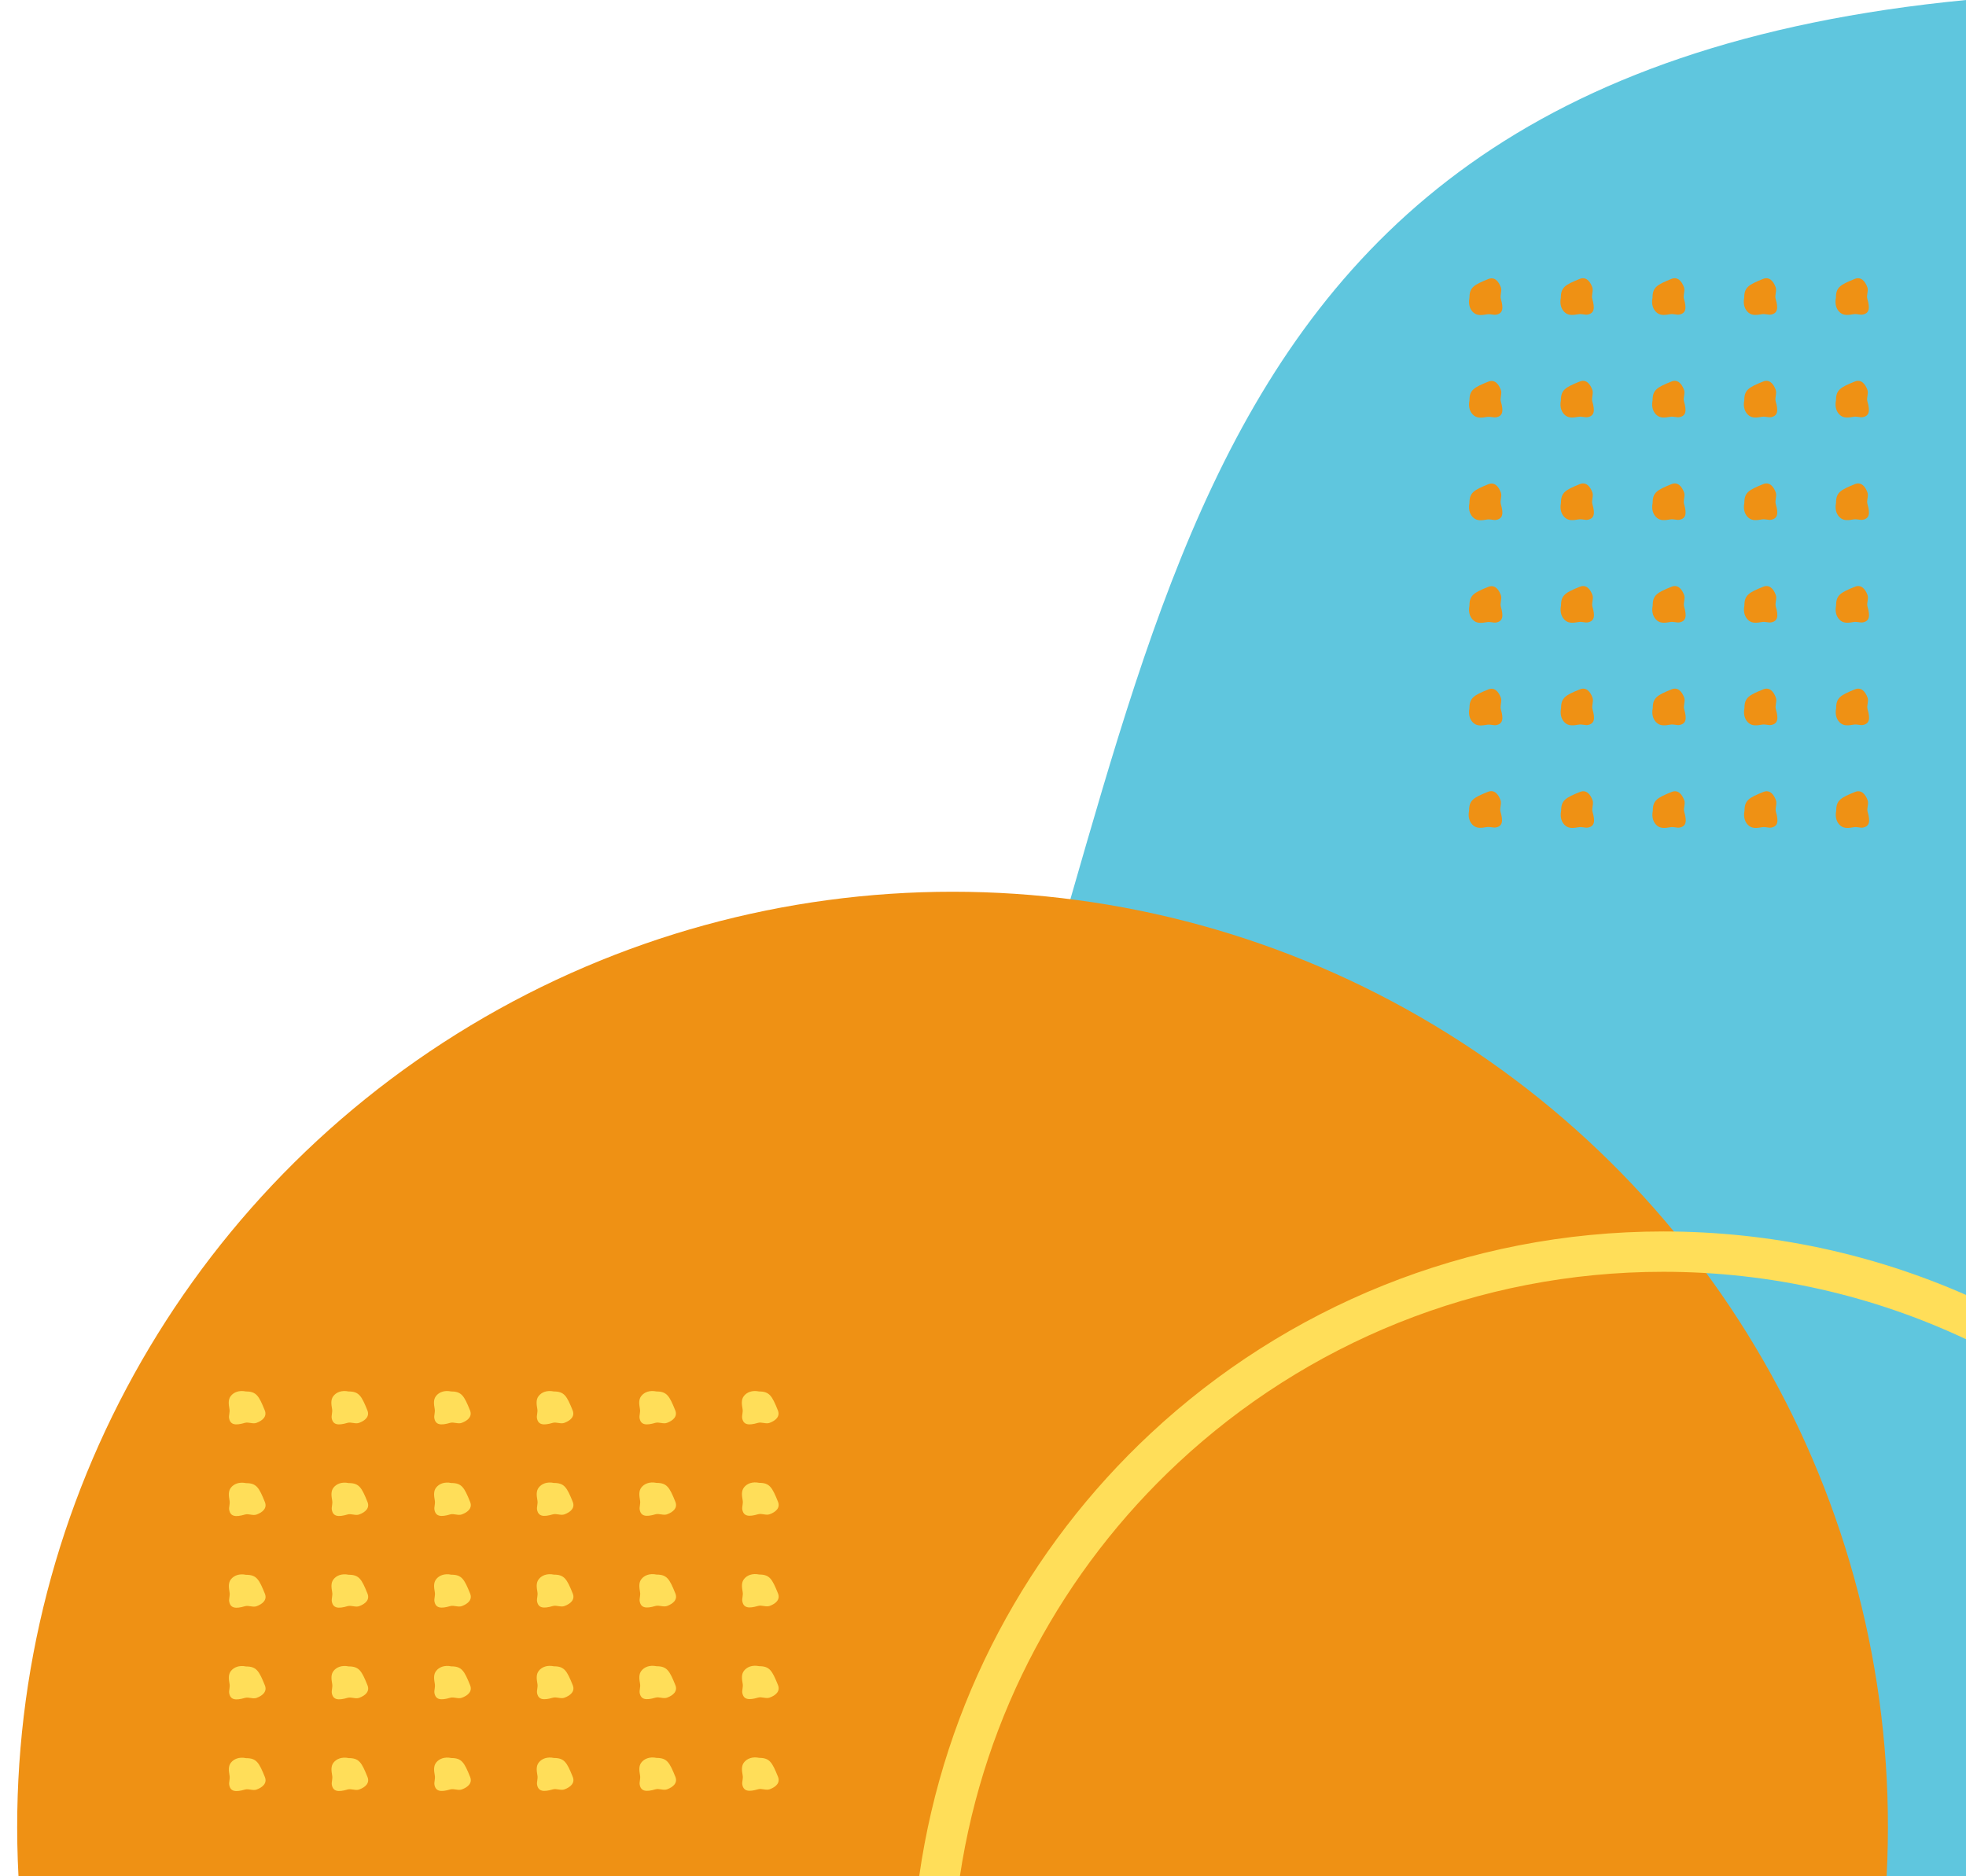 <?xml version="1.0" encoding="UTF-8" standalone="no"?><svg xmlns="http://www.w3.org/2000/svg" xmlns:xlink="http://www.w3.org/1999/xlink" clip-rule="evenodd" fill="#000000" fill-rule="evenodd" height="327.9" image-rendering="optimizeQuality" preserveAspectRatio="xMidYMid meet" text-rendering="geometricPrecision" version="1" viewBox="-3.0 0.0 343.5 327.9" width="343.5" zoomAndPan="magnify"><g><g><g id="change1_1"><path d="M340.53 0c-153.07,14.8 -136.99,133.38 -182.82,233.61 -20.47,44.76 -64.12,76.19 -130.93,94.28l313.75 0 0 -327.89z" fill="#5fc6de"/></g><g id="change2_1"><path d="M0.23 327.89c-3.19,-60.36 27.2,-117.56 79.01,-148.7 51.81,-31.14 116.58,-31.14 168.39,0 51.81,31.14 82.2,88.34 79,148.7l-326.4 0z" fill="#ef9114"/></g><g id="change3_1"><path d="M157.6 327.89c4.36,-30.52 19.11,-57.5 40.45,-77.4 23.54,-21.95 55.09,-35.29 89.57,-35.29 18.78,0 36.68,3.96 52.9,11.1l0 7.74c-16.08,-7.57 -34.03,-11.79 -52.9,-11.79 -32.65,0 -62.51,12.62 -84.78,33.39 -19.97,18.62 -33.83,43.78 -38.13,72.25l-7.11 0zm-27.97 -20.7c1.82,0 2.27,0.74 3.3,3.3 0.43,1.06 -0.36,1.79 -1.45,2.19 -0.65,0.24 -1.38,-0.19 -2.03,0 -1.66,0.49 -2.53,0.35 -2.75,-0.81 -0.09,-0.48 0.17,-1.04 0.06,-1.62 -0.15,-0.86 -0.25,-1.65 0.24,-2.27 0.51,-0.65 1.44,-1.04 2.64,-0.79zm0 -16.02c1.82,0 2.27,0.74 3.3,3.3 0.43,1.06 -0.36,1.79 -1.45,2.19 -0.65,0.24 -1.38,-0.19 -2.03,0 -1.66,0.49 -2.53,0.35 -2.75,-0.81 -0.09,-0.48 0.17,-1.04 0.06,-1.62 -0.15,-0.86 -0.25,-1.65 0.24,-2.27 0.51,-0.65 1.44,-1.04 2.64,-0.79zm0 -16.02c1.82,0 2.27,0.74 3.3,3.3 0.43,1.06 -0.36,1.79 -1.45,2.19 -0.65,0.24 -1.38,-0.19 -2.03,0 -1.66,0.49 -2.53,0.35 -2.75,-0.81 -0.09,-0.48 0.17,-1.04 0.06,-1.62 -0.15,-0.86 -0.25,-1.65 0.24,-2.27 0.51,-0.65 1.44,-1.04 2.64,-0.79zm0 -16.02c1.82,0 2.27,0.74 3.3,3.3 0.43,1.06 -0.36,1.79 -1.45,2.19 -0.65,0.24 -1.38,-0.19 -2.03,0 -1.66,0.49 -2.53,0.35 -2.75,-0.81 -0.09,-0.48 0.17,-1.04 0.06,-1.62 -0.15,-0.86 -0.25,-1.65 0.24,-2.27 0.51,-0.65 1.44,-1.04 2.64,-0.79zm-17.93 48.07c1.82,0 2.27,0.74 3.3,3.3 0.43,1.06 -0.36,1.79 -1.45,2.19 -0.65,0.24 -1.38,-0.19 -2.03,0 -1.66,0.49 -2.53,0.35 -2.75,-0.81 -0.09,-0.48 0.17,-1.04 0.06,-1.62 -0.15,-0.86 -0.25,-1.65 0.24,-2.27 0.51,-0.65 1.44,-1.04 2.64,-0.79zm0 -16.02c1.82,0 2.27,0.74 3.3,3.3 0.43,1.06 -0.36,1.79 -1.45,2.19 -0.65,0.24 -1.38,-0.19 -2.03,0 -1.66,0.49 -2.53,0.35 -2.75,-0.81 -0.09,-0.48 0.17,-1.04 0.06,-1.62 -0.15,-0.86 -0.25,-1.65 0.24,-2.27 0.51,-0.65 1.44,-1.04 2.64,-0.79zm0 -16.02c1.82,0 2.27,0.74 3.3,3.3 0.43,1.06 -0.36,1.79 -1.45,2.19 -0.65,0.24 -1.38,-0.19 -2.03,0 -1.66,0.49 -2.53,0.35 -2.75,-0.81 -0.09,-0.48 0.17,-1.04 0.06,-1.62 -0.15,-0.86 -0.25,-1.65 0.24,-2.27 0.51,-0.65 1.44,-1.04 2.64,-0.79zm0 -16.02c1.82,0 2.27,0.74 3.3,3.3 0.43,1.06 -0.36,1.79 -1.45,2.19 -0.65,0.24 -1.38,-0.19 -2.03,0 -1.66,0.49 -2.53,0.35 -2.75,-0.81 -0.09,-0.48 0.17,-1.04 0.06,-1.62 -0.15,-0.86 -0.25,-1.65 0.24,-2.27 0.51,-0.65 1.44,-1.04 2.64,-0.79zm-17.93 48.07c1.82,0 2.27,0.74 3.3,3.3 0.43,1.06 -0.36,1.79 -1.45,2.19 -0.65,0.24 -1.38,-0.19 -2.03,0 -1.66,0.49 -2.53,0.35 -2.75,-0.81 -0.09,-0.48 0.17,-1.04 0.06,-1.62 -0.15,-0.86 -0.25,-1.65 0.24,-2.27 0.51,-0.65 1.44,-1.04 2.64,-0.79zm0 -16.02c1.82,0 2.27,0.74 3.3,3.3 0.43,1.06 -0.36,1.79 -1.45,2.19 -0.65,0.24 -1.38,-0.19 -2.03,0 -1.66,0.49 -2.53,0.35 -2.75,-0.81 -0.09,-0.48 0.17,-1.04 0.06,-1.62 -0.15,-0.86 -0.25,-1.65 0.24,-2.27 0.51,-0.65 1.44,-1.04 2.64,-0.79zm0 -16.02c1.82,0 2.27,0.74 3.3,3.3 0.43,1.06 -0.36,1.79 -1.45,2.19 -0.65,0.24 -1.38,-0.19 -2.03,0 -1.66,0.49 -2.53,0.35 -2.75,-0.81 -0.09,-0.48 0.17,-1.04 0.06,-1.62 -0.15,-0.86 -0.25,-1.65 0.24,-2.27 0.51,-0.65 1.44,-1.04 2.64,-0.79zm0 -16.02c1.82,0 2.27,0.74 3.3,3.3 0.43,1.06 -0.36,1.79 -1.45,2.19 -0.65,0.24 -1.38,-0.19 -2.03,0 -1.66,0.49 -2.53,0.35 -2.75,-0.81 -0.09,-0.48 0.17,-1.04 0.06,-1.62 -0.15,-0.86 -0.25,-1.65 0.24,-2.27 0.51,-0.65 1.44,-1.04 2.64,-0.79zm-17.93 48.07c1.82,0 2.27,0.74 3.3,3.3 0.43,1.06 -0.36,1.79 -1.45,2.19 -0.65,0.24 -1.38,-0.19 -2.03,0 -1.66,0.49 -2.53,0.35 -2.75,-0.81 -0.09,-0.48 0.17,-1.04 0.06,-1.62 -0.15,-0.86 -0.25,-1.65 0.24,-2.27 0.51,-0.65 1.44,-1.04 2.64,-0.79zm0 -16.02c1.82,0 2.27,0.74 3.3,3.3 0.43,1.06 -0.36,1.79 -1.45,2.19 -0.65,0.24 -1.38,-0.19 -2.03,0 -1.66,0.49 -2.53,0.35 -2.75,-0.81 -0.09,-0.48 0.17,-1.04 0.06,-1.62 -0.15,-0.86 -0.25,-1.65 0.24,-2.27 0.51,-0.65 1.44,-1.04 2.64,-0.79zm0 -16.02c1.82,0 2.27,0.74 3.3,3.3 0.43,1.06 -0.36,1.79 -1.45,2.19 -0.65,0.24 -1.38,-0.19 -2.03,0 -1.66,0.49 -2.53,0.35 -2.75,-0.81 -0.09,-0.48 0.17,-1.04 0.06,-1.62 -0.15,-0.86 -0.25,-1.65 0.24,-2.27 0.51,-0.65 1.44,-1.04 2.64,-0.79zm0 -16.02c1.82,0 2.27,0.74 3.3,3.3 0.43,1.06 -0.36,1.79 -1.45,2.19 -0.65,0.24 -1.38,-0.19 -2.03,0 -1.66,0.49 -2.53,0.35 -2.75,-0.81 -0.09,-0.48 0.17,-1.04 0.06,-1.62 -0.15,-0.86 -0.25,-1.65 0.24,-2.27 0.51,-0.65 1.44,-1.04 2.64,-0.79zm-17.93 48.07c1.82,0 2.27,0.74 3.3,3.3 0.43,1.06 -0.36,1.79 -1.45,2.19 -0.65,0.24 -1.38,-0.19 -2.03,0 -1.66,0.49 -2.53,0.35 -2.75,-0.81 -0.09,-0.48 0.17,-1.04 0.06,-1.62 -0.15,-0.86 -0.25,-1.65 0.24,-2.27 0.51,-0.65 1.44,-1.04 2.64,-0.79zm0 -16.02c1.82,0 2.27,0.74 3.3,3.3 0.43,1.06 -0.36,1.79 -1.45,2.19 -0.65,0.24 -1.38,-0.19 -2.03,0 -1.66,0.49 -2.53,0.35 -2.75,-0.81 -0.09,-0.48 0.17,-1.04 0.06,-1.62 -0.15,-0.86 -0.25,-1.65 0.24,-2.27 0.51,-0.65 1.44,-1.04 2.64,-0.79zm0 -16.02c1.82,0 2.27,0.74 3.3,3.3 0.43,1.06 -0.36,1.79 -1.45,2.19 -0.65,0.24 -1.38,-0.19 -2.03,0 -1.66,0.49 -2.53,0.35 -2.75,-0.81 -0.09,-0.48 0.17,-1.04 0.06,-1.62 -0.15,-0.86 -0.25,-1.65 0.24,-2.27 0.51,-0.65 1.44,-1.04 2.64,-0.79zm0 -16.02c1.82,0 2.27,0.74 3.3,3.3 0.43,1.06 -0.36,1.79 -1.45,2.19 -0.65,0.24 -1.38,-0.19 -2.03,0 -1.66,0.49 -2.53,0.35 -2.75,-0.81 -0.09,-0.48 0.17,-1.04 0.06,-1.62 -0.15,-0.86 -0.25,-1.65 0.24,-2.27 0.51,-0.65 1.44,-1.04 2.64,-0.79zm-17.93 48.07c1.82,0 2.27,0.74 3.3,3.3 0.43,1.06 -0.36,1.79 -1.45,2.19 -0.65,0.24 -1.38,-0.19 -2.03,0 -1.66,0.49 -2.53,0.35 -2.75,-0.81 -0.09,-0.48 0.17,-1.04 0.06,-1.62 -0.15,-0.86 -0.25,-1.65 0.24,-2.27 0.51,-0.65 1.44,-1.04 2.64,-0.79zm0 -16.02c1.82,0 2.27,0.74 3.3,3.3 0.43,1.06 -0.36,1.79 -1.45,2.19 -0.65,0.24 -1.38,-0.19 -2.03,0 -1.66,0.49 -2.53,0.35 -2.75,-0.81 -0.09,-0.48 0.17,-1.04 0.06,-1.62 -0.15,-0.86 -0.25,-1.65 0.24,-2.27 0.51,-0.65 1.44,-1.04 2.64,-0.79zm0 -16.02c1.82,0 2.27,0.74 3.3,3.3 0.43,1.06 -0.36,1.79 -1.45,2.19 -0.65,0.24 -1.38,-0.19 -2.03,0 -1.66,0.49 -2.53,0.35 -2.75,-0.81 -0.09,-0.48 0.17,-1.04 0.06,-1.62 -0.15,-0.86 -0.25,-1.65 0.24,-2.27 0.51,-0.65 1.44,-1.04 2.64,-0.79zm0 -16.02c1.82,0 2.27,0.74 3.3,3.3 0.43,1.06 -0.36,1.79 -1.45,2.19 -0.65,0.24 -1.38,-0.19 -2.03,0 -1.66,0.49 -2.53,0.35 -2.75,-0.81 -0.09,-0.48 0.17,-1.04 0.06,-1.62 -0.15,-0.86 -0.25,-1.65 0.24,-2.27 0.51,-0.65 1.44,-1.04 2.64,-0.79zm89.63 -16.02c1.82,0 2.27,0.74 3.3,3.3 0.43,1.06 -0.36,1.79 -1.45,2.19 -0.65,0.24 -1.38,-0.19 -2.03,0 -1.66,0.49 -2.53,0.35 -2.75,-0.81 -0.09,-0.48 0.17,-1.04 0.06,-1.62 -0.15,-0.86 -0.25,-1.65 0.24,-2.27 0.51,-0.65 1.44,-1.04 2.64,-0.79zm-17.93 0c1.82,0 2.27,0.74 3.3,3.3 0.43,1.06 -0.36,1.79 -1.45,2.19 -0.65,0.24 -1.38,-0.19 -2.03,0 -1.66,0.49 -2.53,0.35 -2.75,-0.81 -0.09,-0.48 0.17,-1.04 0.06,-1.62 -0.15,-0.86 -0.25,-1.65 0.24,-2.27 0.51,-0.65 1.44,-1.04 2.64,-0.79zm-17.93 0c1.82,0 2.27,0.74 3.3,3.3 0.43,1.06 -0.36,1.79 -1.45,2.19 -0.65,0.24 -1.38,-0.19 -2.03,0 -1.66,0.49 -2.53,0.35 -2.75,-0.81 -0.09,-0.48 0.17,-1.04 0.06,-1.62 -0.15,-0.86 -0.25,-1.65 0.24,-2.27 0.51,-0.65 1.44,-1.04 2.64,-0.79zm-17.93 0c1.82,0 2.27,0.74 3.3,3.3 0.43,1.06 -0.36,1.79 -1.45,2.19 -0.65,0.24 -1.38,-0.19 -2.03,0 -1.66,0.49 -2.53,0.35 -2.75,-0.81 -0.09,-0.48 0.17,-1.04 0.06,-1.62 -0.15,-0.86 -0.25,-1.65 0.24,-2.27 0.51,-0.65 1.44,-1.04 2.64,-0.79zm-17.93 0c1.82,0 2.27,0.74 3.3,3.3 0.43,1.06 -0.36,1.79 -1.45,2.19 -0.65,0.24 -1.38,-0.19 -2.03,0 -1.66,0.49 -2.53,0.35 -2.75,-0.81 -0.09,-0.48 0.17,-1.04 0.06,-1.62 -0.15,-0.86 -0.25,-1.65 0.24,-2.27 0.51,-0.65 1.44,-1.04 2.64,-0.79zm-17.93 0c1.82,0 2.27,0.74 3.3,3.3 0.43,1.06 -0.36,1.79 -1.45,2.19 -0.65,0.24 -1.38,-0.19 -2.03,0 -1.66,0.49 -2.53,0.35 -2.75,-0.81 -0.09,-0.48 0.17,-1.04 0.06,-1.62 -0.15,-0.86 -0.25,-1.65 0.24,-2.27 0.51,-0.65 1.44,-1.04 2.64,-0.79z" fill="#ffde59" fill-rule="nonzero"/></g><g id="change2_2"><path d="M253.68 141.67c0,-1.82 0.74,-2.27 3.3,-3.3 1.06,-0.43 1.79,0.36 2.19,1.45 0.24,0.65 -0.19,1.38 0,2.03 0.49,1.66 0.35,2.53 -0.81,2.75 -0.48,0.09 -1.04,-0.17 -1.62,-0.06 -0.86,0.15 -1.65,0.25 -2.27,-0.24 -0.65,-0.51 -1.04,-1.44 -0.79,-2.64zm64.09 -89.63c0,-1.82 0.74,-2.27 3.3,-3.3 1.06,-0.43 1.79,0.36 2.19,1.45 0.24,0.65 -0.19,1.38 0,2.03 0.49,1.66 0.35,2.53 -0.81,2.75 -0.48,0.09 -1.04,-0.17 -1.62,-0.06 -0.86,0.15 -1.65,0.25 -2.27,-0.24 -0.65,-0.51 -1.04,-1.44 -0.79,-2.64zm-16.02 0c0,-1.82 0.74,-2.27 3.3,-3.3 1.06,-0.43 1.79,0.36 2.19,1.45 0.24,0.65 -0.19,1.38 0,2.03 0.49,1.66 0.35,2.53 -0.81,2.75 -0.48,0.09 -1.04,-0.17 -1.62,-0.06 -0.86,0.15 -1.65,0.25 -2.27,-0.24 -0.65,-0.51 -1.04,-1.44 -0.79,-2.64zm-16.02 0c0,-1.82 0.74,-2.27 3.3,-3.3 1.06,-0.43 1.79,0.36 2.19,1.45 0.24,0.65 -0.19,1.38 0,2.03 0.49,1.66 0.35,2.53 -0.81,2.75 -0.48,0.09 -1.04,-0.17 -1.62,-0.06 -0.86,0.15 -1.65,0.25 -2.27,-0.24 -0.65,-0.51 -1.04,-1.44 -0.79,-2.64zm-16.02 0c0,-1.82 0.74,-2.27 3.3,-3.3 1.06,-0.43 1.79,0.36 2.19,1.45 0.24,0.65 -0.19,1.38 0,2.03 0.49,1.66 0.35,2.53 -0.81,2.75 -0.48,0.09 -1.04,-0.17 -1.62,-0.06 -0.86,0.15 -1.65,0.25 -2.27,-0.24 -0.65,-0.51 -1.04,-1.44 -0.79,-2.64zm48.07 17.93c0,-1.82 0.74,-2.27 3.3,-3.3 1.06,-0.43 1.79,0.36 2.19,1.45 0.24,0.65 -0.19,1.38 0,2.03 0.49,1.66 0.35,2.53 -0.81,2.75 -0.48,0.09 -1.04,-0.17 -1.62,-0.06 -0.86,0.15 -1.65,0.25 -2.27,-0.24 -0.65,-0.51 -1.04,-1.44 -0.79,-2.64zm-16.02 0c0,-1.82 0.74,-2.27 3.3,-3.3 1.06,-0.43 1.79,0.36 2.19,1.45 0.24,0.65 -0.19,1.38 0,2.03 0.49,1.66 0.35,2.53 -0.81,2.75 -0.48,0.09 -1.04,-0.17 -1.62,-0.06 -0.86,0.15 -1.65,0.25 -2.27,-0.24 -0.65,-0.51 -1.04,-1.44 -0.79,-2.64zm-16.02 0c0,-1.82 0.74,-2.27 3.3,-3.3 1.06,-0.43 1.79,0.36 2.19,1.45 0.24,0.65 -0.19,1.38 0,2.03 0.49,1.66 0.35,2.53 -0.81,2.75 -0.48,0.09 -1.04,-0.17 -1.62,-0.06 -0.86,0.15 -1.65,0.25 -2.27,-0.24 -0.65,-0.51 -1.04,-1.44 -0.79,-2.64zm-16.02 0c0,-1.82 0.74,-2.27 3.3,-3.3 1.06,-0.43 1.79,0.36 2.19,1.45 0.24,0.65 -0.19,1.38 0,2.03 0.49,1.66 0.35,2.53 -0.81,2.75 -0.48,0.09 -1.04,-0.17 -1.62,-0.06 -0.86,0.15 -1.65,0.25 -2.27,-0.24 -0.65,-0.51 -1.04,-1.44 -0.79,-2.64zm48.07 17.93c0,-1.82 0.74,-2.27 3.3,-3.3 1.06,-0.43 1.79,0.36 2.19,1.45 0.24,0.65 -0.19,1.38 0,2.03 0.49,1.66 0.35,2.53 -0.81,2.75 -0.48,0.09 -1.04,-0.17 -1.62,-0.06 -0.86,0.15 -1.65,0.25 -2.27,-0.24 -0.65,-0.51 -1.04,-1.44 -0.79,-2.64zm-16.02 0c0,-1.82 0.74,-2.27 3.3,-3.3 1.06,-0.43 1.79,0.36 2.19,1.45 0.24,0.65 -0.19,1.38 0,2.03 0.49,1.66 0.35,2.53 -0.81,2.75 -0.48,0.09 -1.04,-0.17 -1.62,-0.06 -0.86,0.15 -1.65,0.25 -2.27,-0.24 -0.65,-0.51 -1.04,-1.44 -0.79,-2.64zm-16.02 0c0,-1.82 0.74,-2.27 3.3,-3.3 1.06,-0.43 1.79,0.36 2.19,1.45 0.24,0.65 -0.19,1.38 0,2.03 0.49,1.66 0.35,2.53 -0.81,2.75 -0.48,0.09 -1.04,-0.17 -1.62,-0.06 -0.86,0.15 -1.65,0.25 -2.27,-0.24 -0.65,-0.51 -1.04,-1.44 -0.79,-2.64zm-16.02 0c0,-1.82 0.74,-2.27 3.3,-3.3 1.06,-0.43 1.79,0.36 2.19,1.45 0.24,0.65 -0.19,1.38 0,2.03 0.49,1.66 0.35,2.53 -0.81,2.75 -0.48,0.09 -1.04,-0.17 -1.62,-0.06 -0.86,0.15 -1.65,0.25 -2.27,-0.24 -0.65,-0.51 -1.04,-1.44 -0.79,-2.64zm48.07 17.93c0,-1.82 0.74,-2.27 3.3,-3.3 1.06,-0.43 1.79,0.36 2.19,1.45 0.24,0.65 -0.19,1.38 0,2.03 0.49,1.66 0.35,2.53 -0.81,2.75 -0.48,0.09 -1.04,-0.17 -1.62,-0.06 -0.86,0.15 -1.65,0.25 -2.27,-0.24 -0.65,-0.51 -1.04,-1.44 -0.79,-2.64zm-16.02 0c0,-1.82 0.74,-2.27 3.3,-3.3 1.06,-0.43 1.79,0.36 2.19,1.45 0.24,0.65 -0.19,1.38 0,2.03 0.49,1.66 0.35,2.53 -0.81,2.75 -0.48,0.09 -1.04,-0.17 -1.62,-0.06 -0.86,0.15 -1.65,0.25 -2.27,-0.24 -0.65,-0.51 -1.04,-1.44 -0.79,-2.64zm-16.02 0c0,-1.82 0.74,-2.27 3.3,-3.3 1.06,-0.43 1.79,0.36 2.19,1.45 0.24,0.65 -0.19,1.38 0,2.03 0.49,1.66 0.35,2.53 -0.81,2.75 -0.48,0.09 -1.04,-0.17 -1.62,-0.06 -0.86,0.15 -1.65,0.25 -2.27,-0.24 -0.65,-0.51 -1.04,-1.44 -0.79,-2.64zm-16.02 0c0,-1.82 0.74,-2.27 3.3,-3.3 1.06,-0.43 1.79,0.36 2.19,1.45 0.24,0.65 -0.19,1.38 0,2.03 0.49,1.66 0.35,2.53 -0.81,2.75 -0.48,0.09 -1.04,-0.17 -1.62,-0.06 -0.86,0.15 -1.65,0.25 -2.27,-0.24 -0.65,-0.51 -1.04,-1.44 -0.79,-2.64zm48.07 17.93c0,-1.82 0.74,-2.27 3.3,-3.3 1.06,-0.43 1.79,0.36 2.19,1.45 0.24,0.65 -0.19,1.38 0,2.03 0.49,1.66 0.35,2.53 -0.81,2.75 -0.48,0.09 -1.04,-0.17 -1.62,-0.06 -0.86,0.15 -1.65,0.25 -2.27,-0.24 -0.65,-0.51 -1.04,-1.44 -0.79,-2.64zm-16.02 0c0,-1.82 0.74,-2.27 3.3,-3.3 1.06,-0.43 1.79,0.36 2.19,1.45 0.24,0.65 -0.19,1.38 0,2.03 0.49,1.66 0.35,2.53 -0.81,2.75 -0.48,0.09 -1.04,-0.17 -1.62,-0.06 -0.86,0.15 -1.65,0.25 -2.27,-0.24 -0.65,-0.51 -1.04,-1.44 -0.79,-2.64zm-16.02 0c0,-1.82 0.74,-2.27 3.3,-3.3 1.06,-0.43 1.79,0.36 2.19,1.45 0.24,0.65 -0.19,1.38 0,2.03 0.49,1.66 0.35,2.53 -0.81,2.75 -0.48,0.09 -1.04,-0.17 -1.62,-0.06 -0.86,0.15 -1.65,0.25 -2.27,-0.24 -0.65,-0.51 -1.04,-1.44 -0.79,-2.64zm-16.02 0c0,-1.82 0.74,-2.27 3.3,-3.3 1.06,-0.43 1.79,0.36 2.19,1.45 0.24,0.65 -0.19,1.38 0,2.03 0.49,1.66 0.35,2.53 -0.81,2.75 -0.48,0.09 -1.04,-0.17 -1.62,-0.06 -0.86,0.15 -1.65,0.25 -2.27,-0.24 -0.65,-0.51 -1.04,-1.44 -0.79,-2.64zm48.07 17.93c0,-1.82 0.74,-2.27 3.3,-3.3 1.06,-0.43 1.79,0.36 2.19,1.45 0.24,0.65 -0.19,1.38 0,2.03 0.49,1.66 0.35,2.53 -0.81,2.75 -0.48,0.09 -1.04,-0.17 -1.62,-0.06 -0.86,0.15 -1.65,0.25 -2.27,-0.24 -0.65,-0.51 -1.04,-1.44 -0.79,-2.64zm-16.02 0c0,-1.82 0.74,-2.27 3.3,-3.3 1.06,-0.43 1.79,0.36 2.19,1.45 0.24,0.65 -0.19,1.38 0,2.03 0.49,1.66 0.35,2.53 -0.81,2.75 -0.48,0.09 -1.04,-0.17 -1.62,-0.06 -0.86,0.15 -1.65,0.25 -2.27,-0.24 -0.65,-0.51 -1.04,-1.44 -0.79,-2.64zm-16.02 0c0,-1.82 0.74,-2.27 3.3,-3.3 1.06,-0.43 1.79,0.36 2.19,1.45 0.24,0.65 -0.19,1.38 0,2.03 0.49,1.66 0.35,2.53 -0.81,2.75 -0.48,0.09 -1.04,-0.17 -1.62,-0.06 -0.86,0.15 -1.65,0.25 -2.27,-0.24 -0.65,-0.51 -1.04,-1.44 -0.79,-2.64zm-16.02 0c0,-1.82 0.74,-2.27 3.3,-3.3 1.06,-0.43 1.79,0.36 2.19,1.45 0.24,0.65 -0.19,1.38 0,2.03 0.49,1.66 0.35,2.53 -0.81,2.75 -0.48,0.09 -1.04,-0.17 -1.62,-0.06 -0.86,0.15 -1.65,0.25 -2.27,-0.24 -0.65,-0.51 -1.04,-1.44 -0.79,-2.64zm-16.02 -89.63c0,-1.82 0.74,-2.27 3.3,-3.3 1.06,-0.43 1.79,0.36 2.19,1.45 0.24,0.65 -0.19,1.38 0,2.03 0.49,1.66 0.35,2.53 -0.81,2.75 -0.48,0.09 -1.04,-0.17 -1.62,-0.06 -0.86,0.15 -1.65,0.25 -2.27,-0.24 -0.65,-0.51 -1.04,-1.44 -0.79,-2.64zm0 17.93c0,-1.82 0.74,-2.27 3.3,-3.3 1.06,-0.43 1.79,0.36 2.19,1.45 0.24,0.65 -0.19,1.38 0,2.03 0.49,1.66 0.35,2.53 -0.81,2.75 -0.48,0.09 -1.04,-0.17 -1.62,-0.06 -0.86,0.15 -1.65,0.25 -2.27,-0.24 -0.65,-0.51 -1.04,-1.44 -0.79,-2.64zm0 17.93c0,-1.82 0.74,-2.27 3.3,-3.3 1.06,-0.43 1.79,0.36 2.19,1.45 0.24,0.65 -0.19,1.38 0,2.03 0.49,1.66 0.35,2.53 -0.81,2.75 -0.48,0.09 -1.04,-0.17 -1.62,-0.06 -0.86,0.15 -1.65,0.25 -2.27,-0.24 -0.65,-0.51 -1.04,-1.44 -0.79,-2.64zm0 17.93c0,-1.82 0.74,-2.27 3.3,-3.3 1.06,-0.43 1.79,0.36 2.19,1.45 0.24,0.65 -0.19,1.38 0,2.03 0.49,1.66 0.35,2.53 -0.81,2.75 -0.48,0.09 -1.04,-0.17 -1.62,-0.06 -0.86,0.15 -1.65,0.25 -2.27,-0.24 -0.65,-0.51 -1.04,-1.44 -0.79,-2.64zm0 17.93c0,-1.82 0.74,-2.27 3.3,-3.3 1.06,-0.43 1.79,0.36 2.19,1.45 0.24,0.65 -0.19,1.38 0,2.03 0.49,1.66 0.35,2.53 -0.81,2.75 -0.48,0.09 -1.04,-0.17 -1.62,-0.06 -0.86,0.15 -1.65,0.25 -2.27,-0.24 -0.65,-0.51 -1.04,-1.44 -0.79,-2.64z" fill="#ef9114"/></g></g></g></svg>